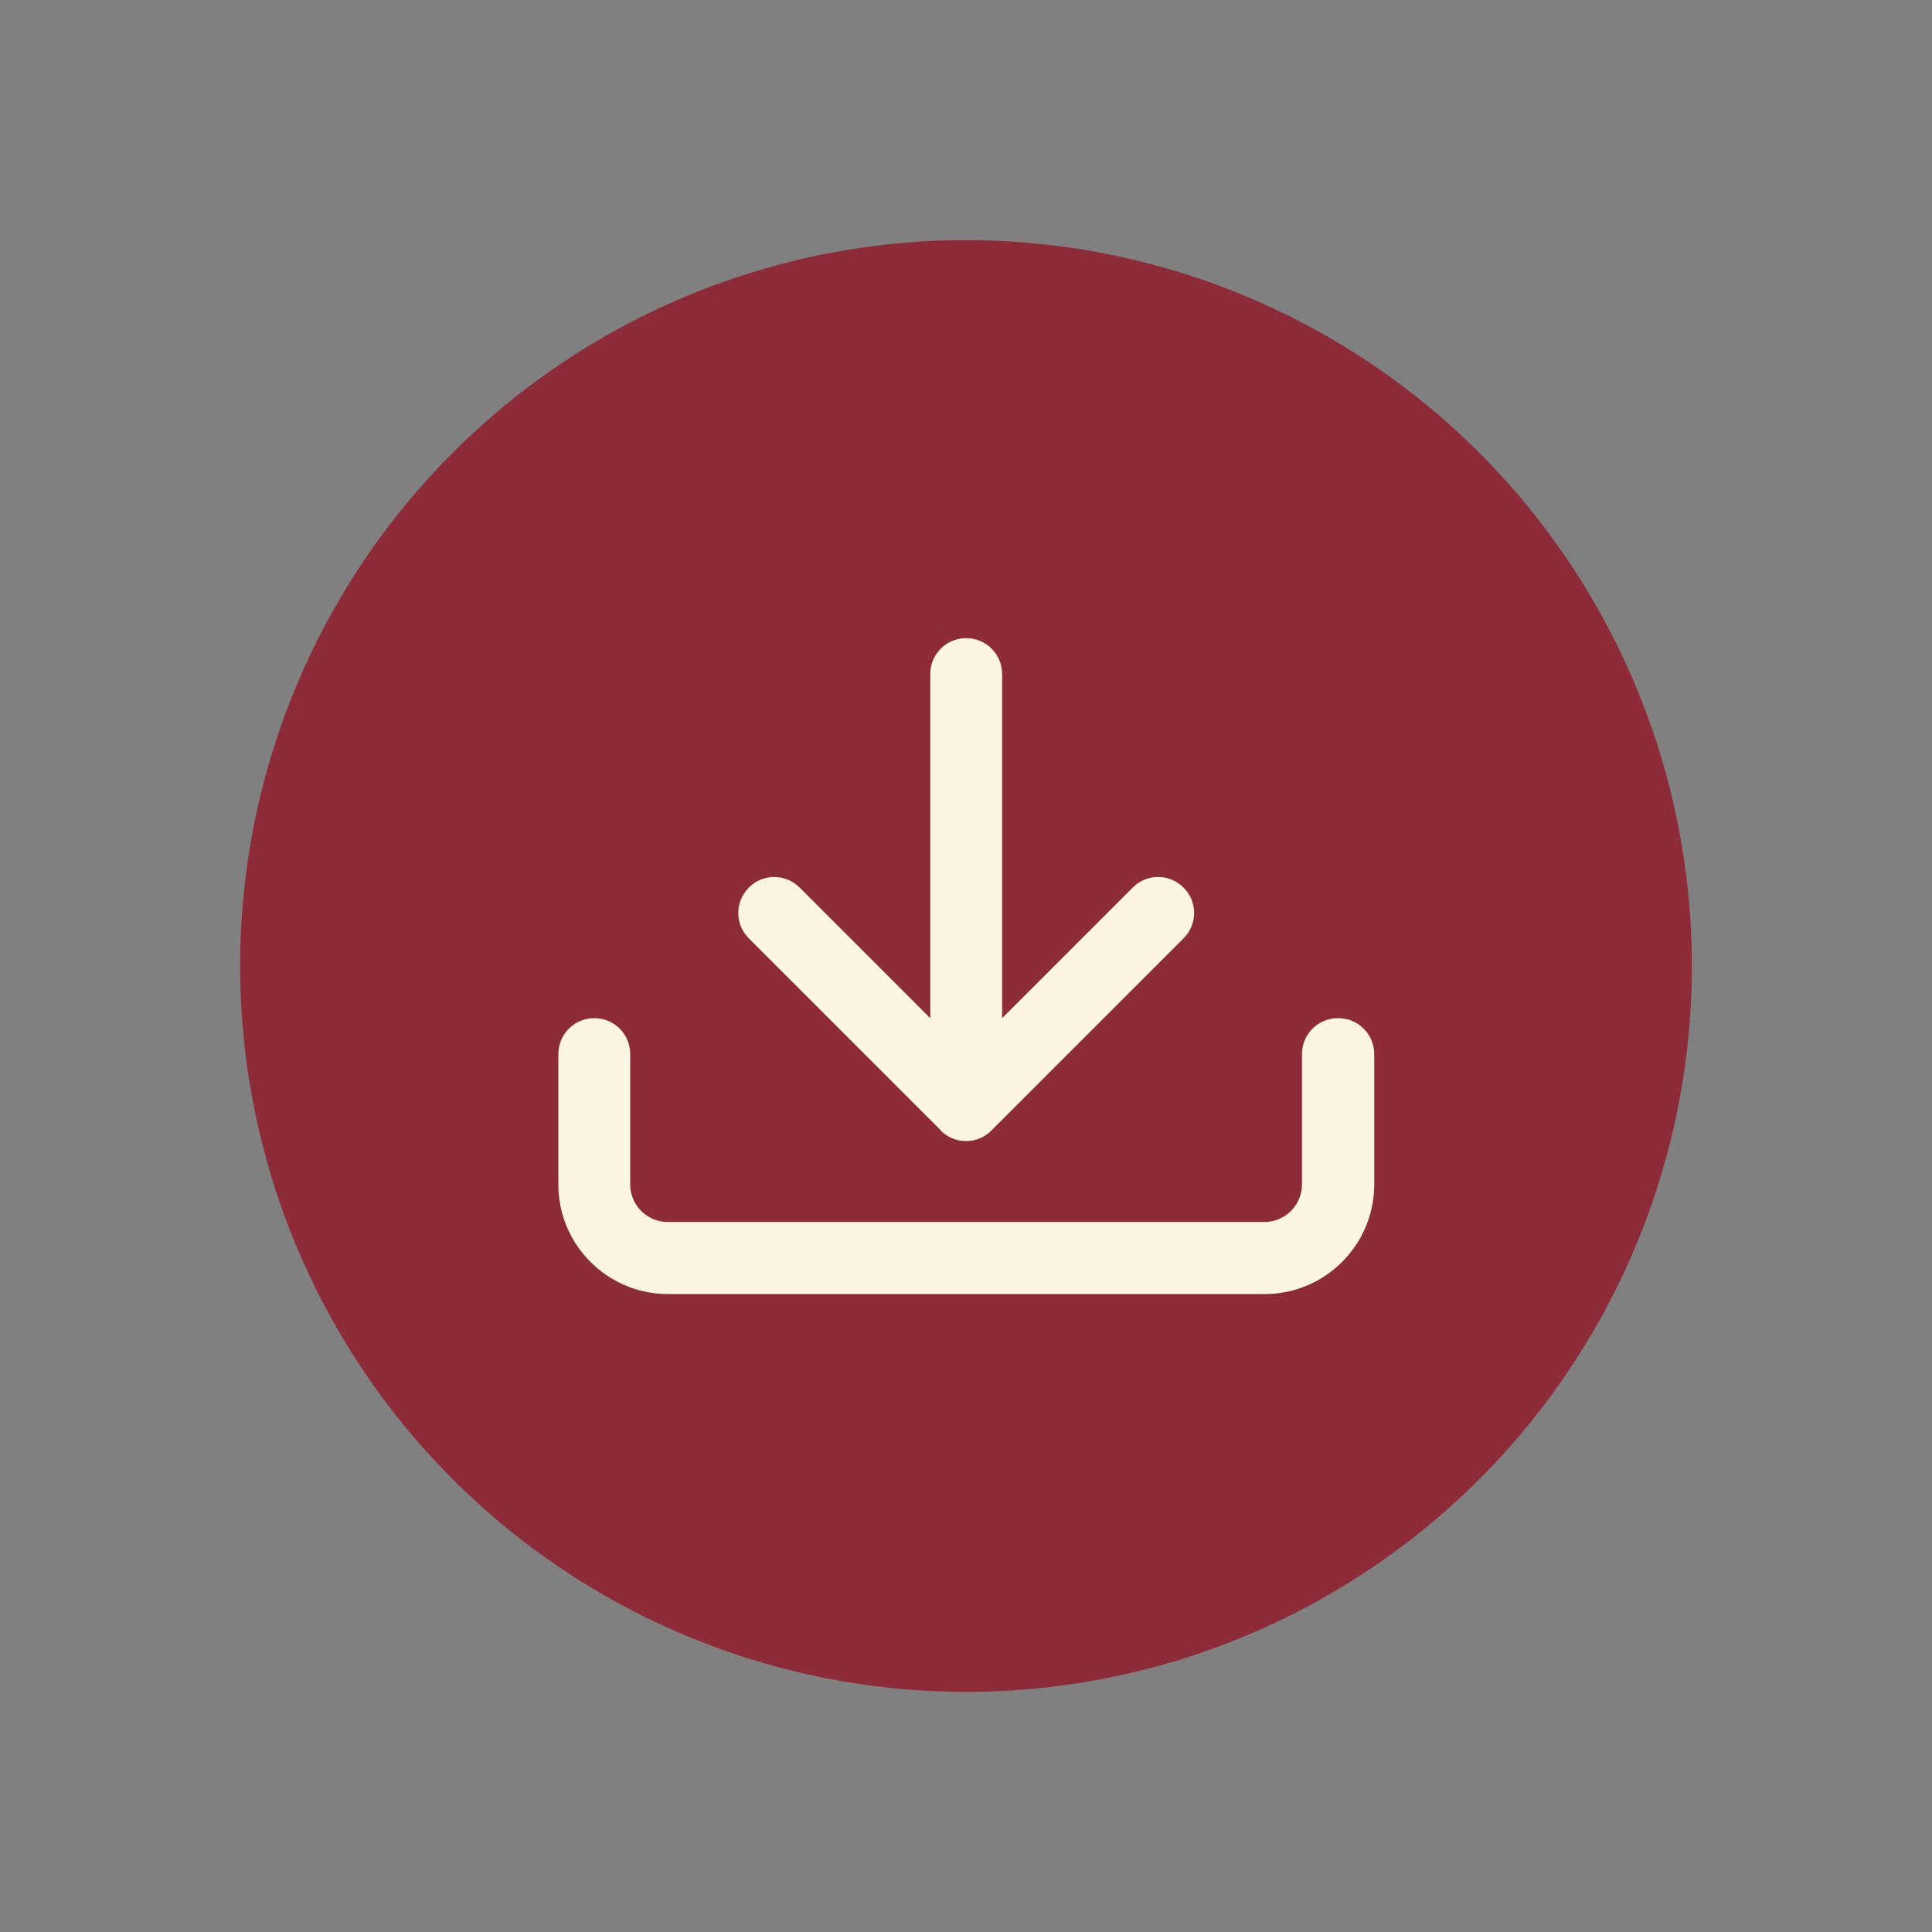 <svg viewBox="0 0 100 100" xmlns="http://www.w3.org/2000/svg" data-name="Layer 1" id="Layer_1">
  <rect x="0" y="0" width="100" height="100" fill="#808080" stroke="none"/>
  <defs>
    <style>
      .cls-1 {
        fill: #fbf5e2;
      }

      .cls-2 {
        fill: #8d2b39;
      }
    </style>
  </defs>
  <circle r="37.57" cy="50" cx="50" class="cls-2"></circle>
  <g>
    <path d="M48.68,58.51c.37.37.84.55,1.32.55s.96-.18,1.32-.55l9.94-9.94c.73-.73.73-1.91,0-2.63-.73-.73-1.91-.73-2.63,0l-6.76,6.76v-17.81c0-1.03-.83-1.86-1.86-1.86s-1.86.83-1.86,1.86v17.81l-6.76-6.76c-.73-.73-1.91-.73-2.63,0-.73.73-.73,1.91,0,2.63l9.94,9.94h0Z" class="cls-1"></path>
    <path d="M69.25,52.7c-1.03,0-1.86.83-1.86,1.86v6.75c0,1.07-.88,1.94-1.94,1.94h-30.89c-1.07,0-1.94-.87-1.94-1.94v-6.75c0-1.03-.83-1.86-1.86-1.86s-1.86.83-1.86,1.86v6.75c0,3.13,2.55,5.67,5.67,5.67h30.89c3.13,0,5.67-2.55,5.67-5.67v-6.75c0-1.03-.83-1.86-1.86-1.86h0Z" class="cls-1"></path>
  </g>
</svg>